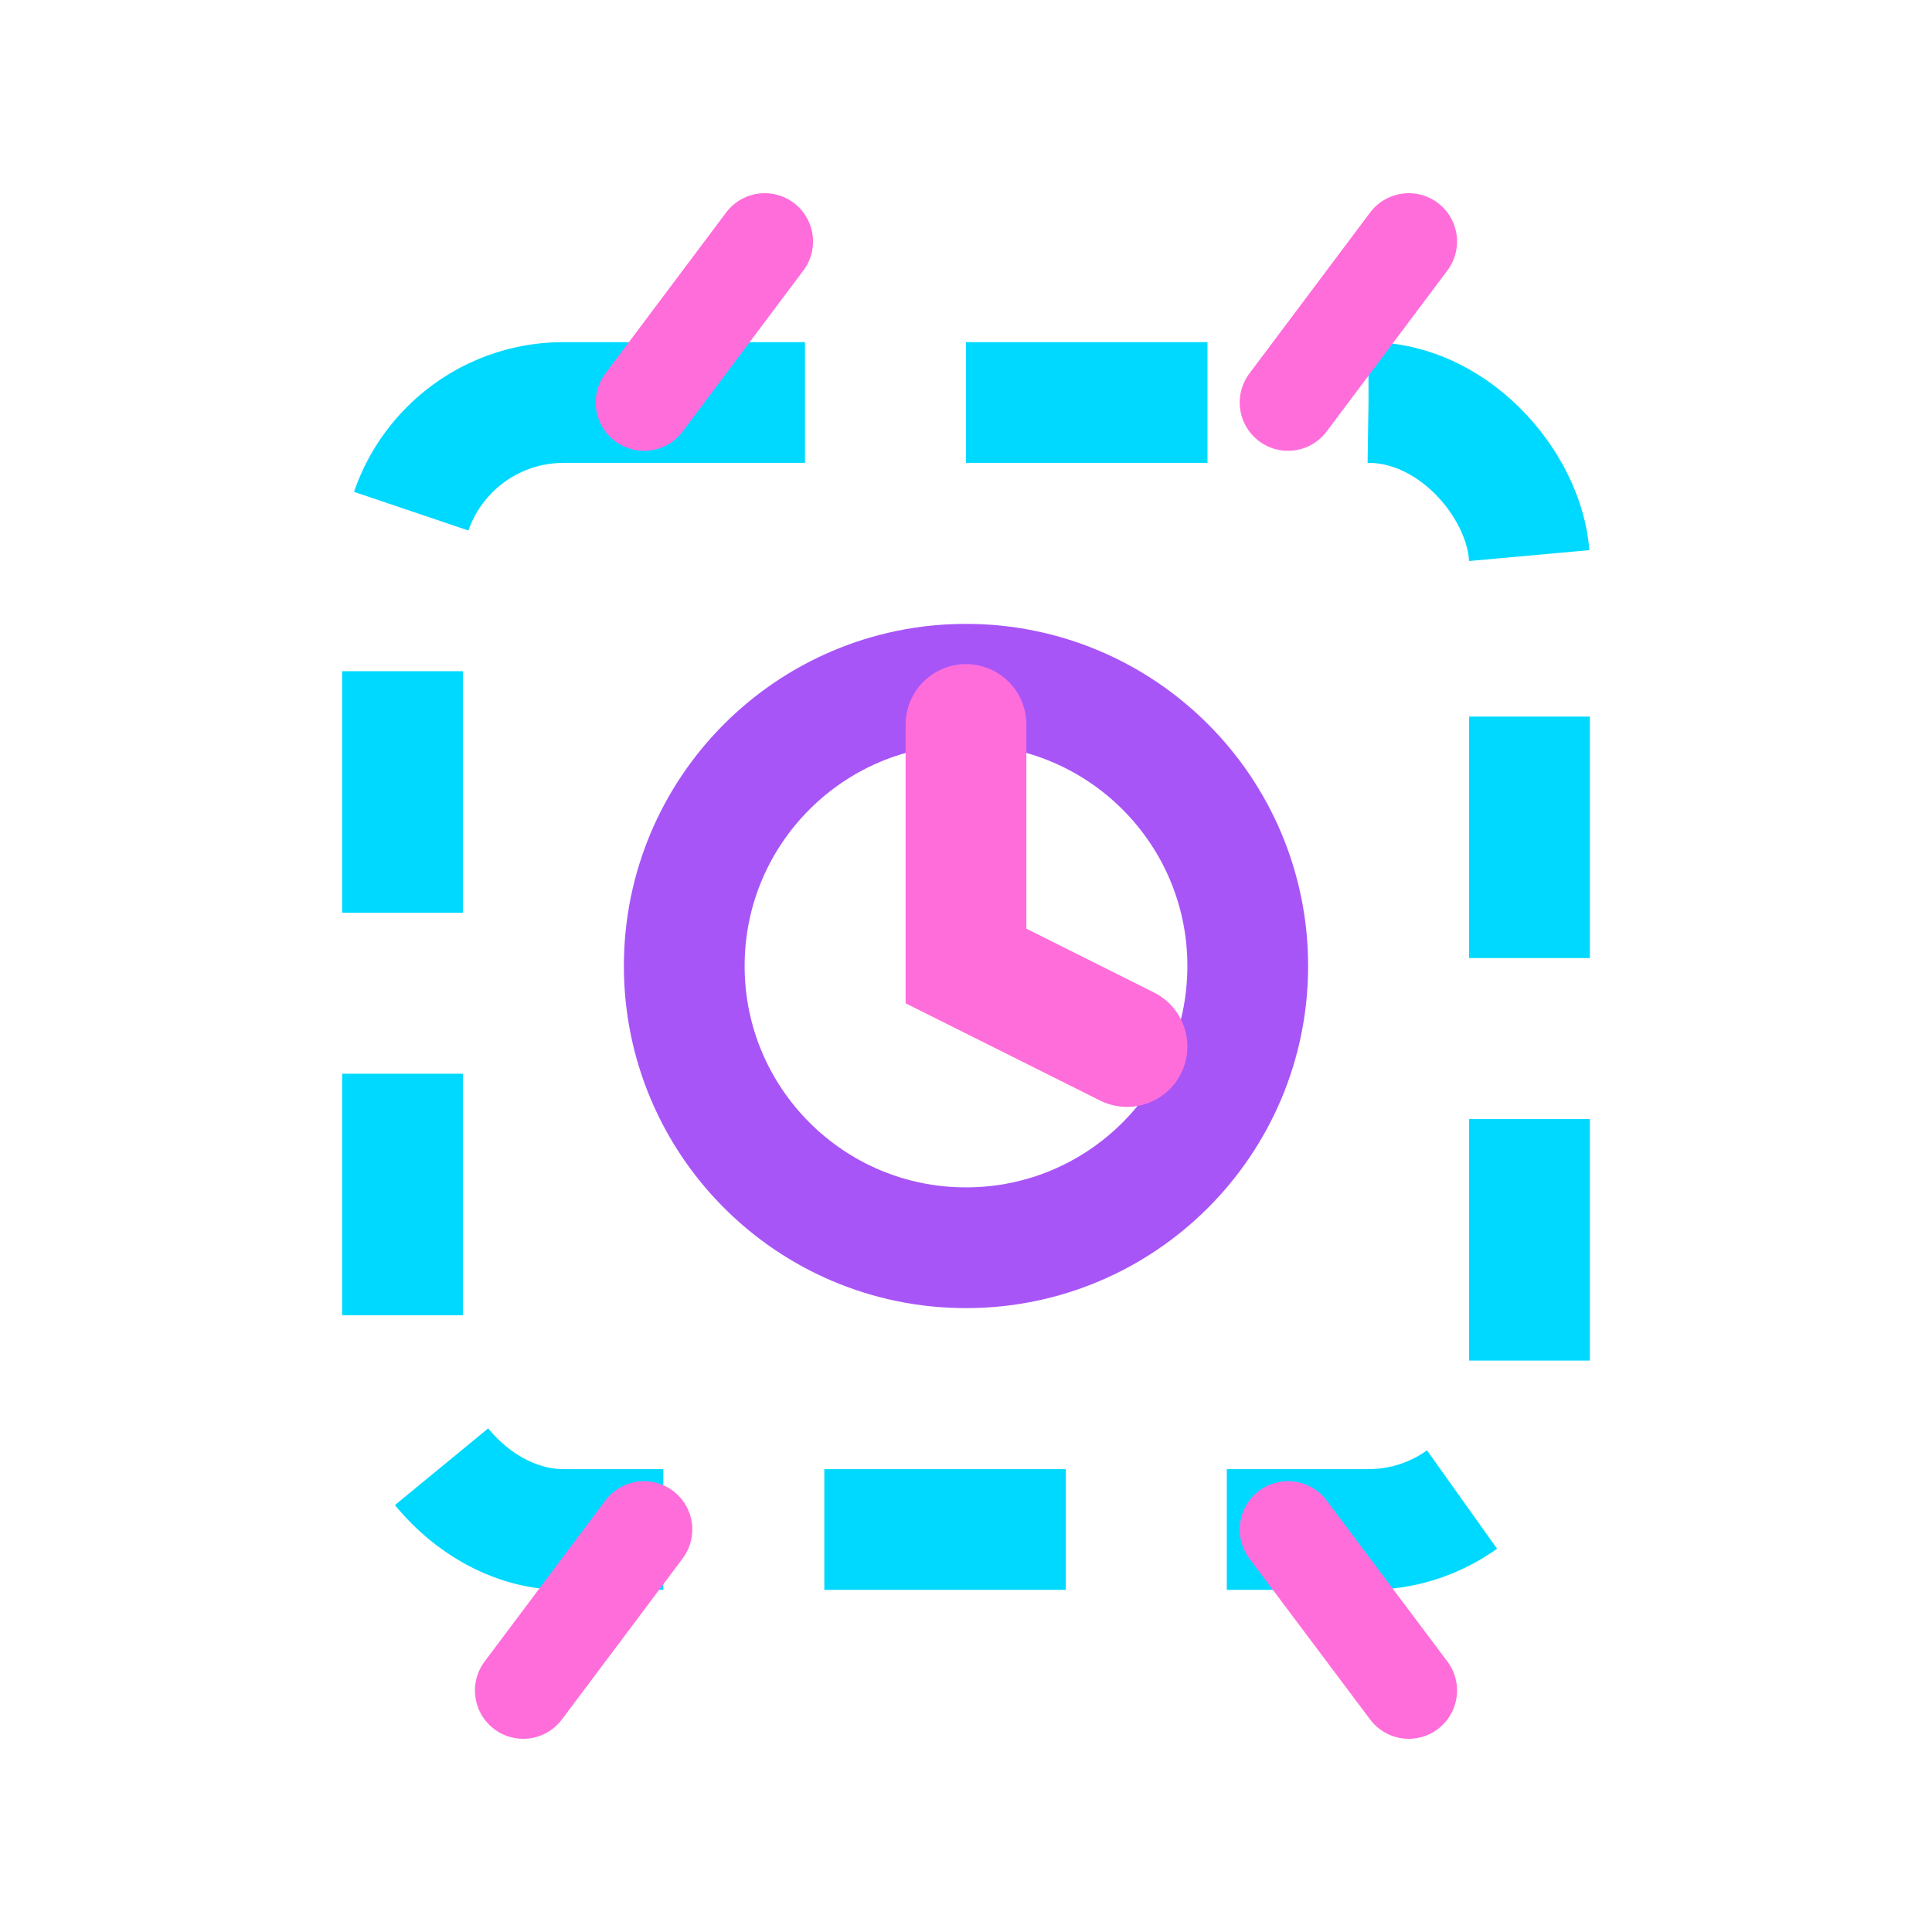 <svg xmlns="http://www.w3.org/2000/svg" viewBox="0 0 24 24" fill="none">
  <rect x="5" y="5" width="14" height="14" rx="2" stroke="#00d9ff" stroke-width="1.5" stroke-dasharray="3 2"/>
  <circle cx="12" cy="12" r="3.5" stroke="#a855f7" stroke-width="1.5"/>
  <path d="M12 9v3l2 1" stroke="#ff6ddb" stroke-width="1.5" stroke-linecap="round"/>
  <path d="M8 5l1.5-2M16 5l1.5-2M8 19l-1.5 2M16 19l1.5 2" stroke="#ff6ddb" stroke-width="1.2" stroke-linecap="round"/>
</svg>
